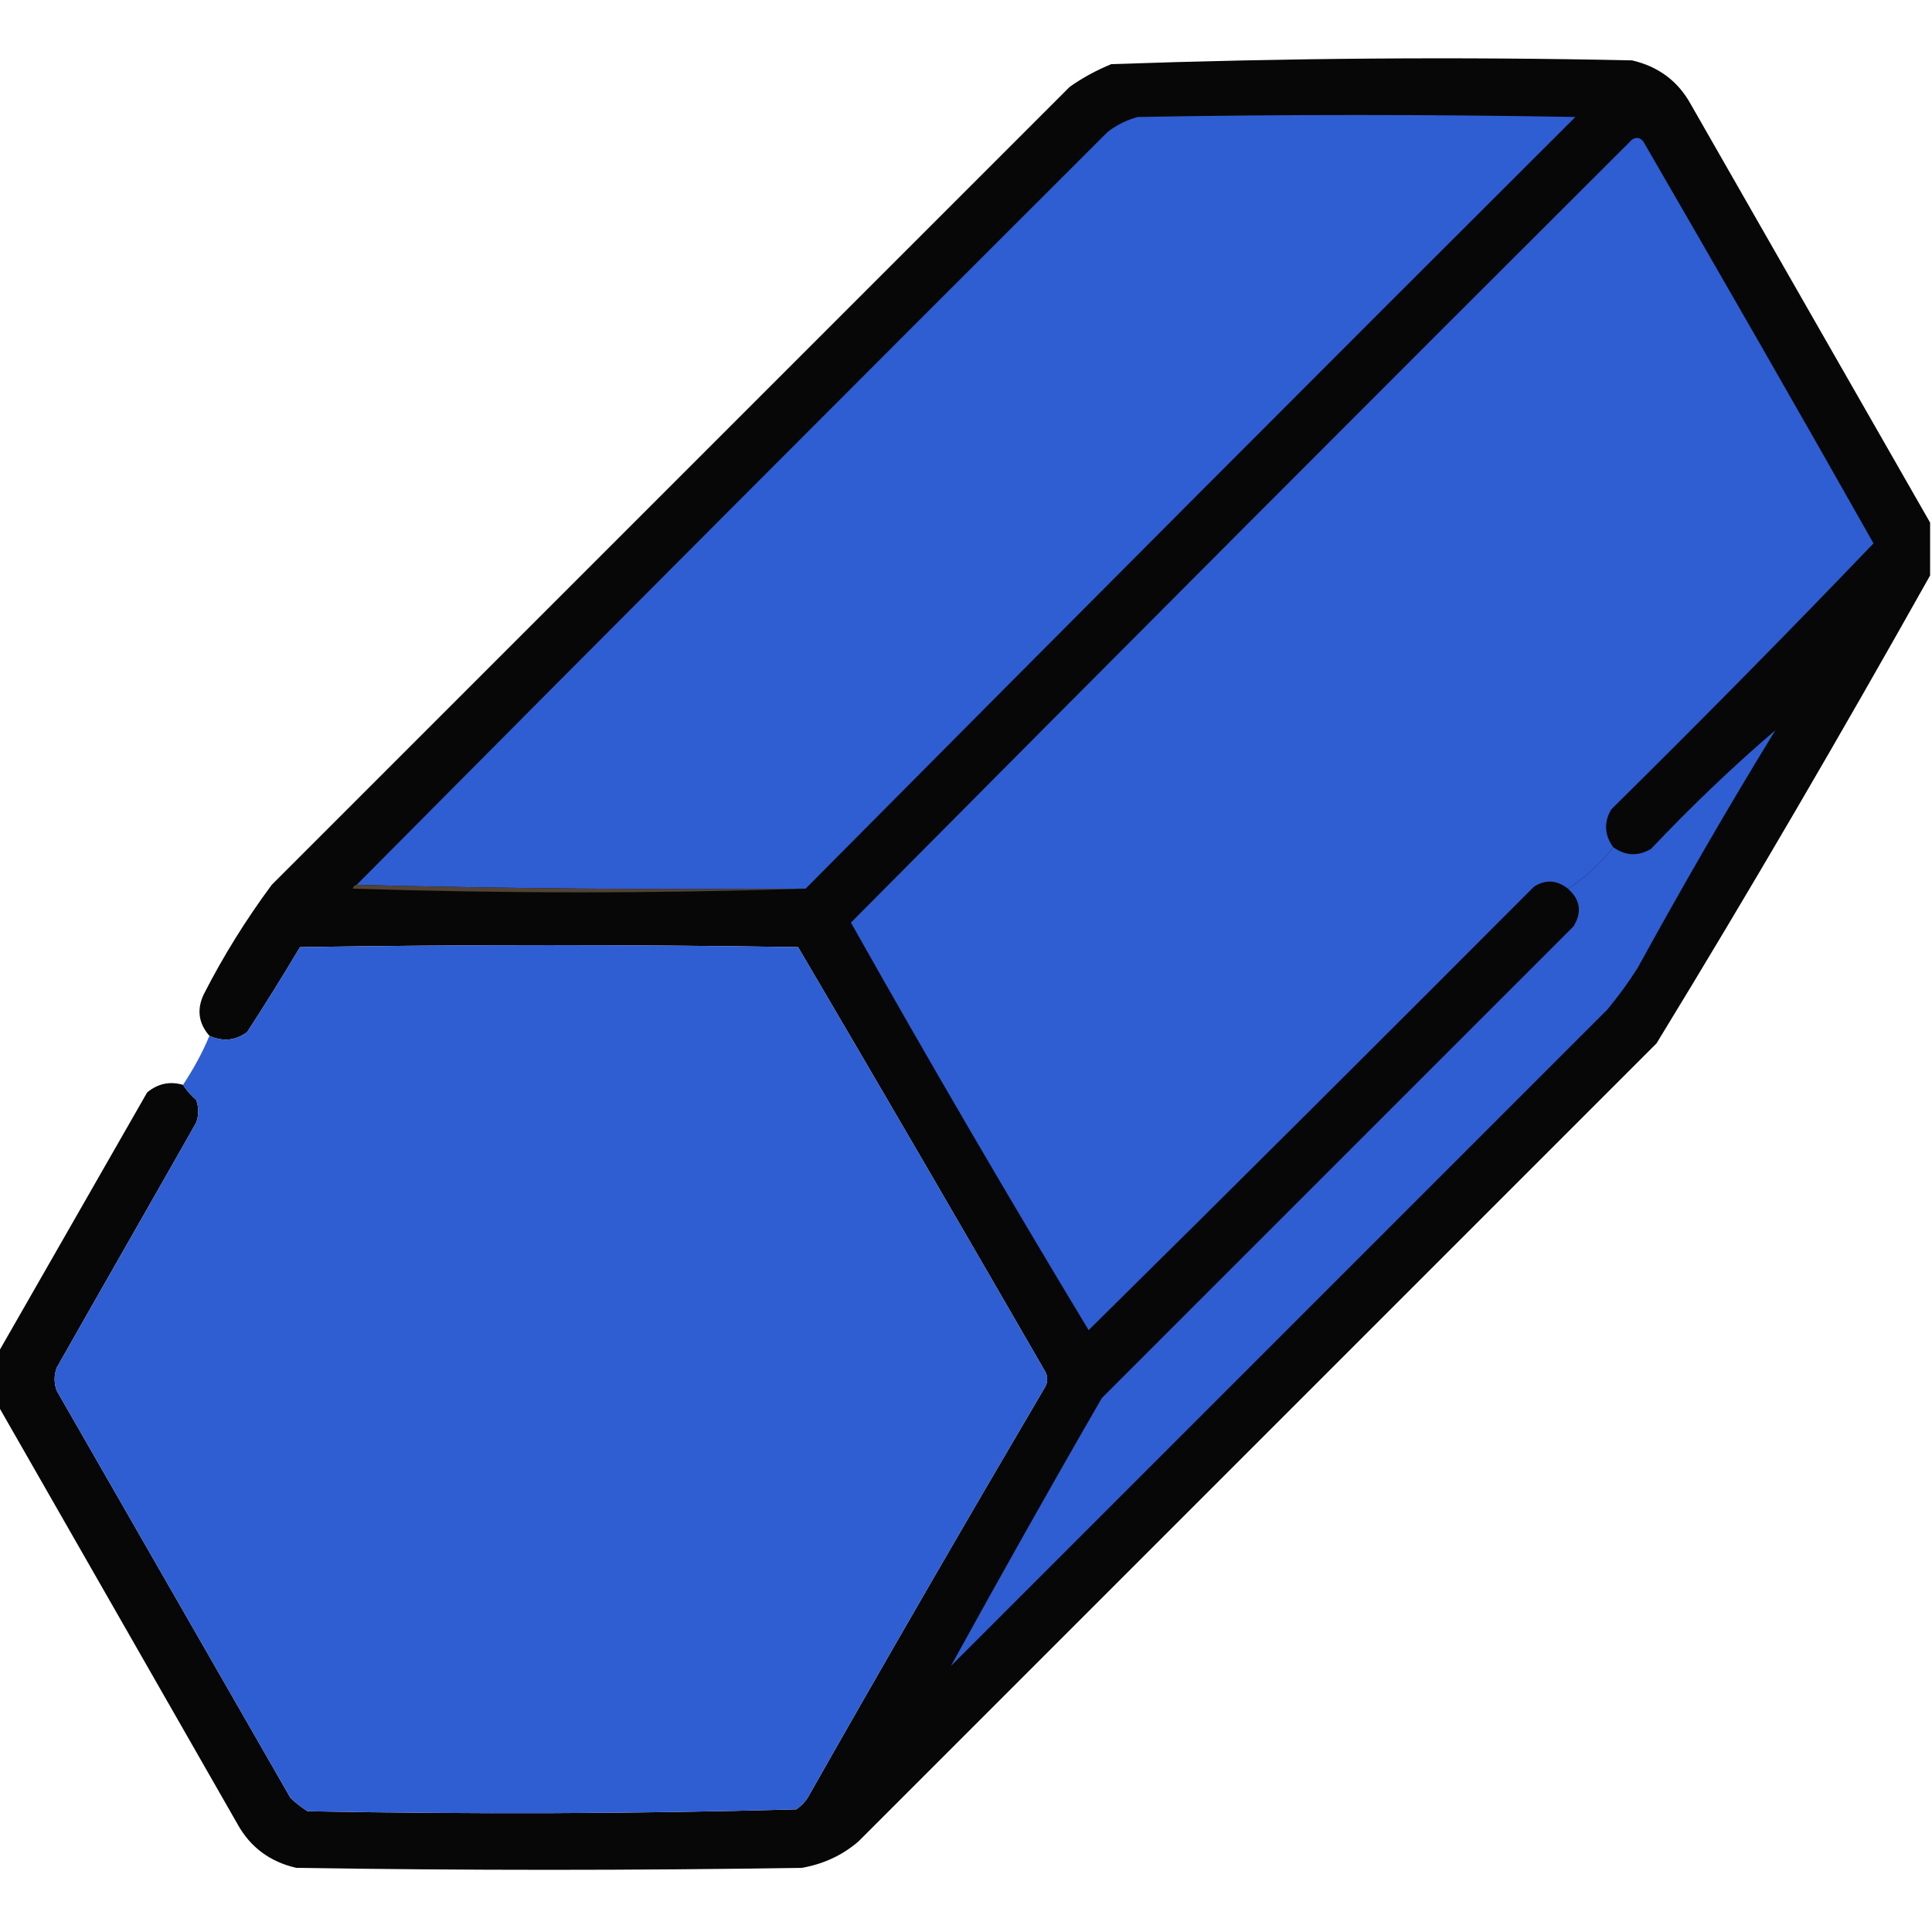 <?xml version="1.0" encoding="utf-8"?>
<!-- Generator: Adobe Illustrator 24.0.0, SVG Export Plug-In . SVG Version: 6.00 Build 0)  -->
<svg version="1.1" id="Capa_1" xmlns="http://www.w3.org/2000/svg" xmlns:xlink="http://www.w3.org/1999/xlink" x="0px" y="0px"
	 viewBox="0 0 512 512" style="enable-background:new 0 0 512 512;" xml:space="preserve">
<style type="text/css">
	.st0{opacity:0.971;fill-rule:evenodd;clip-rule:evenodd;fill:#010101;enable-background:new    ;}
	.st1{fill-rule:evenodd;clip-rule:evenodd;fill:#2F5DD2;}
	.st2{fill-rule:evenodd;clip-rule:evenodd;fill:#524334;}
</style>
<g>
	<path class="st0" d="M511.5,138.5c0,4.7,0,9.3,0,14c-23.4,41.7-47.5,83.1-72.5,124C368.5,347,298,417.5,227.5,488
		c-4.3,3.7-9.3,6-15,7c-44.7,0.7-89.3,0.7-134,0c-6.9-1.6-12.1-5.4-15.5-11.5c-21.2-37.1-42.4-74.1-63.5-111c0-4.7,0-9.3,0-14
		c13.1-22.9,26.3-45.9,39.5-69c2.9-2.4,6.1-3,9.5-2c1,1.5,2.1,2.8,3.5,4c0.7,2,0.7,4,0,6c-12.3,21.7-24.7,43.3-37,65
		c-0.7,2-0.7,4,0,6c20.7,36,41.3,72,62,108c1.4,1.3,2.9,2.5,4.5,3.5c43.2,0.8,86.4,0.7,129.5-0.5c1.2-0.8,2.2-1.8,3-3
		c20.7-36.5,41.7-72.8,63-109c0.7-1.3,0.7-2.7,0-4c-21.7-37.6-43.5-75.1-65.5-112.5c-44-0.7-88-0.7-132,0c-4.5,7.6-9.2,15.1-14,22.5
		c-3.1,2.3-6.4,2.6-10,1c-2.9-3.3-3.4-7-1.5-11c5.2-10.2,11.2-19.8,18-29C142.5,164,213,93.5,283.5,23c3.4-2.4,7.1-4.4,11-6
		c46-1.6,92-2,138-1c6.9,1.6,12.1,5.4,15.5,11.5C469.2,64.6,490.4,101.6,511.5,138.5z"/>
</g>
<g>
	<path class="st1" d="M213.5,235.5c-39.8,0.3-79.5,0-119-1C160.6,167.9,227,101.4,293.5,35c2.4-1.9,5.1-3.2,8-4
		c38.7-0.7,77.3-0.7,116,0C349.3,99,281.3,167.2,213.5,235.5z"/>
</g>
<g>
	<path class="st1" d="M427.5,224.5c-3.4,4.4-7.4,8.1-12,11c-2.9-2.3-5.9-2.5-9-0.5c-39.2,39.3-78.5,78.5-118,117.5
		c-21.5-35.6-42.5-71.6-63-108C294.3,175.2,363.3,106,432.5,37c1.1-0.7,2.1-0.6,3,0.5c20.5,35.4,40.9,70.9,61,106.5
		c-22.8,23.8-46,47.3-69.5,70.5C425,217.9,425.2,221.3,427.5,224.5z"/>
</g>
<g>
	<path class="st1" d="M415.5,235.5c4.6-2.9,8.6-6.6,12-11c3.2,2.3,6.5,2.5,10,0.5c10.8-11.4,21.8-21.9,33-31.5
		c-12.7,20.7-24.8,41.7-36.5,63c-2.4,3.8-5.1,7.5-8,11c-58,58-116,116-174,174c13-23.6,26.3-47.3,40-71c41.7-41.7,83.3-83.3,125-125
		C419.3,241.7,418.8,238.4,415.5,235.5z"/>
</g>
<g>
	<path class="st2" d="M94.5,234.5c39.5,1,79.2,1.3,119,1c-39.8,1.3-79.8,1.3-120,0C93.6,234.9,94,234.6,94.5,234.5z"/>
</g>
<g>
	<path class="st1" d="M48.5,287.5c2.7-4.1,5.1-8.4,7-13c3.6,1.6,6.9,1.3,10-1c4.8-7.4,9.5-14.9,14-22.5c44-0.7,88-0.7,132,0
		c22,37.4,43.8,74.9,65.5,112.5c0.7,1.3,0.7,2.7,0,4c-21.3,36.2-42.3,72.5-63,109c-0.8,1.2-1.8,2.2-3,3
		c-43.1,1.2-86.3,1.3-129.5,0.5c-1.6-1-3.1-2.2-4.5-3.5c-20.7-36-41.3-72-62-108c-0.7-2-0.7-4,0-6c12.3-21.7,24.7-43.3,37-65
		c0.7-2,0.7-4,0-6C50.6,290.3,49.5,289,48.5,287.5z"/>
</g>
</svg>
